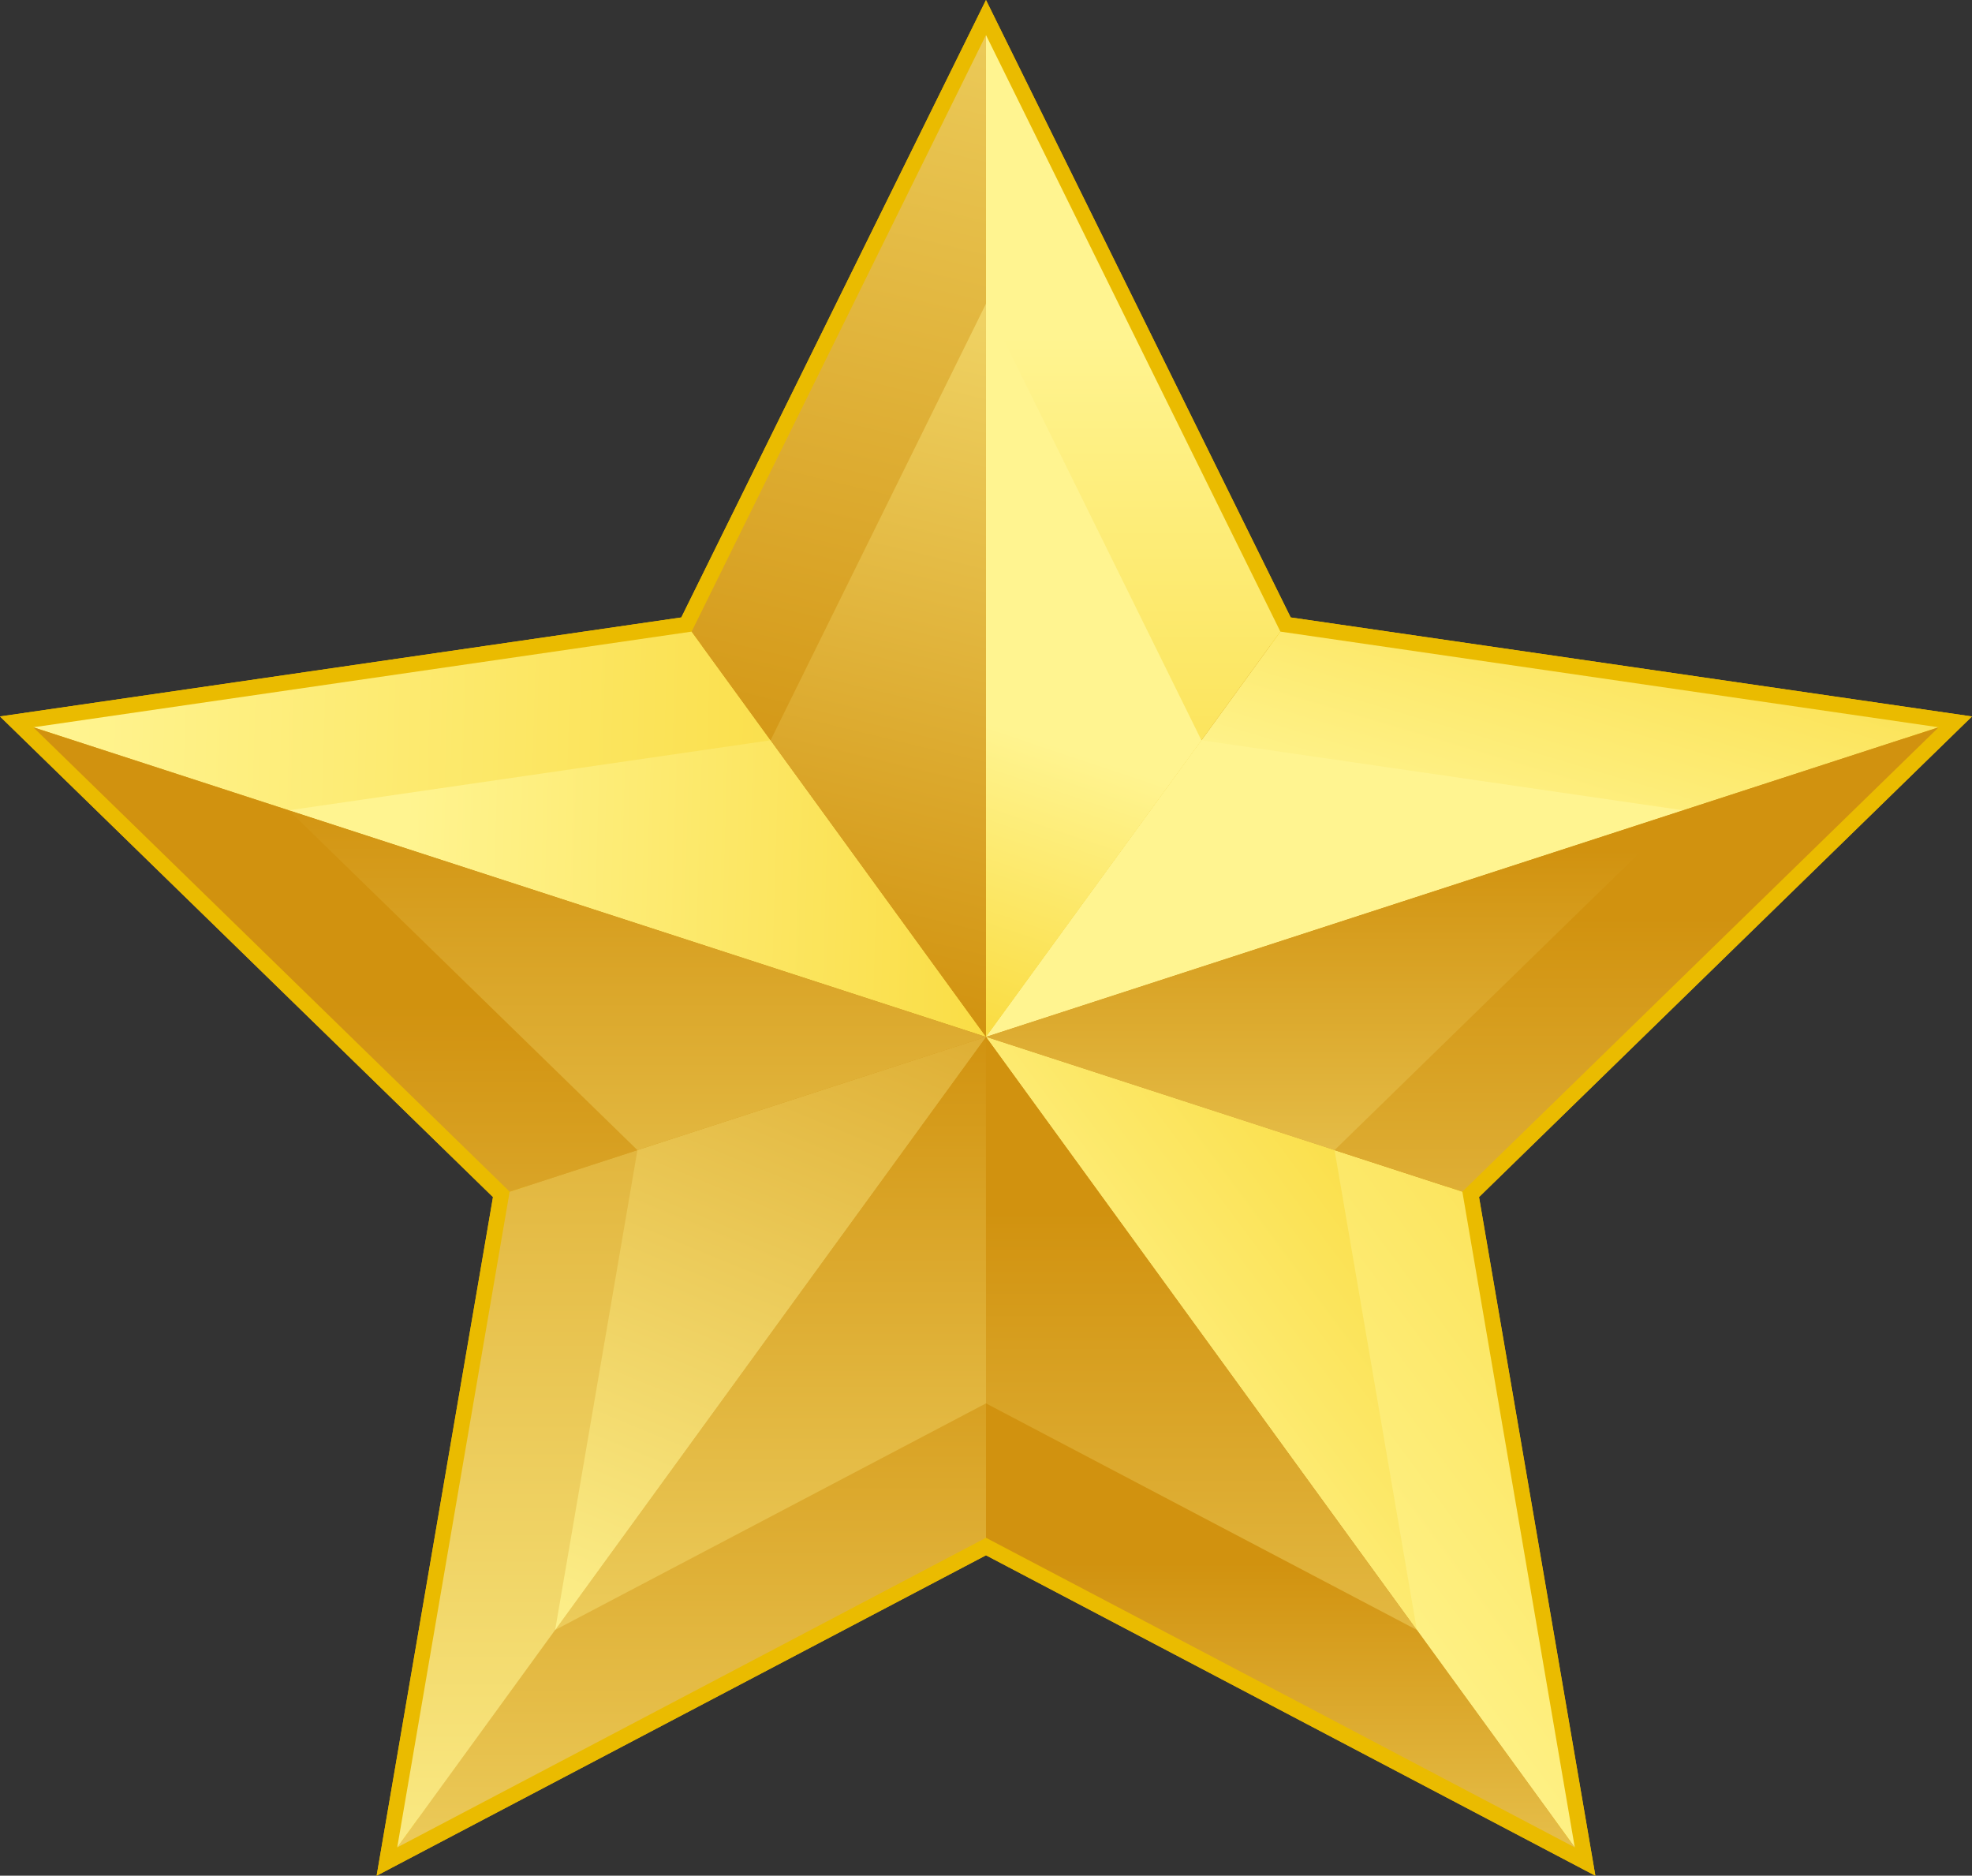 <svg id="Layer_1" data-name="Layer 1" xmlns="http://www.w3.org/2000/svg" xmlns:xlink="http://www.w3.org/1999/xlink" viewBox="0 0 497.83 473.46"><rect x="0" y="0" width="497.83" height="473.46" fill="#333333" stroke="none"/><defs><style>.cls-1{stroke:#eabb00;stroke-width:7.83px;fill:url(#linear-gradient);}.cls-2{fill:url(#linear-gradient-2);}.cls-3{fill:url(#linear-gradient-3);}.cls-4{fill:url(#linear-gradient-4);}.cls-5{fill:url(#linear-gradient-5);}.cls-6{fill:url(#linear-gradient-6);}.cls-7{fill:url(#linear-gradient-7);}.cls-8{fill:url(#linear-gradient-8);}.cls-9{fill:url(#linear-gradient-9);}.cls-10{fill:url(#linear-gradient-10);}.cls-11{fill:url(#linear-gradient-11);}.cls-12{fill:url(#linear-gradient-12);}.cls-13{fill:url(#linear-gradient-13);}.cls-14{fill:url(#linear-gradient-14);}.cls-15{fill:url(#linear-gradient-15);}.cls-16{fill:url(#linear-gradient-16);}.cls-17{fill:url(#linear-gradient-17);}.cls-18{fill:url(#linear-gradient-18);}.cls-19{fill:url(#linear-gradient-19);}.cls-20{fill:url(#linear-gradient-20);}.cls-21{fill:url(#linear-gradient-21);}.cls-22{fill:url(#linear-gradient-23);}.cls-23{fill:url(#linear-gradient-24);}.cls-24{fill:url(#linear-gradient-25);}.cls-25{fill:url(#linear-gradient-26);}.cls-26{fill:url(#linear-gradient-27);}.cls-27{fill:url(#linear-gradient-28);}.cls-28{fill:url(#linear-gradient-29);}.cls-29{fill:url(#linear-gradient-30);}.cls-30{fill:url(#linear-gradient-31);}.cls-31{fill:url(#linear-gradient-32);}.cls-32{fill:url(#linear-gradient-33);}.cls-33{fill:url(#linear-gradient-34);}.cls-34{fill:url(#linear-gradient-35);}.cls-35{fill:url(#linear-gradient-36);}.cls-36{fill:url(#linear-gradient-37);}.cls-37{fill:url(#linear-gradient-38);}.cls-38{fill:url(#linear-gradient-39);}.cls-39{fill:url(#linear-gradient-40);}.cls-40{fill:url(#linear-gradient-41);}.cls-41{fill:url(#linear-gradient-42);}</style><linearGradient id="linear-gradient" x1="282.2" y1="231.32" x2="-193.96" y2="794.06" gradientUnits="userSpaceOnUse"><stop offset="0" stop-color="#d1920f"/><stop offset="1" stop-color="#fff490"/></linearGradient><linearGradient id="linear-gradient-2" x1="464.85" y1="-10.19" x2="349.71" y2="270" xlink:href="#linear-gradient"/><linearGradient id="linear-gradient-3" x1="279.91" y1="358.28" x2="287.5" y2="20.55" xlink:href="#linear-gradient"/><linearGradient id="linear-gradient-4" x1="541.63" y1="202.48" x2="301.15" y2="380.35" xlink:href="#linear-gradient"/><linearGradient id="linear-gradient-5" x1="330.77" y1="349.18" x2="213.14" y2="580.66" xlink:href="#linear-gradient"/><linearGradient id="linear-gradient-6" x1="399.1" y1="149.81" x2="283.96" y2="430" xlink:href="#linear-gradient"/><linearGradient id="linear-gradient-7" x1="245.63" y1="254.36" x2="130.49" y2="534.56" xlink:href="#linear-gradient"/><linearGradient id="linear-gradient-8" x1="228.09" y1="185.63" x2="112.95" y2="465.83" xlink:href="#linear-gradient"/><linearGradient id="linear-gradient-9" x1="402.28" y1="216.18" x2="15.22" y2="204.8" xlink:href="#linear-gradient"/><linearGradient id="linear-gradient-10" x1="195.16" y1="279.5" x2="282.43" y2="-82.89" xlink:href="#linear-gradient"/><linearGradient id="linear-gradient-11" x1="134.26" y1="216.04" x2="24.69" y2="345.53" xlink:href="#linear-gradient"/><linearGradient id="linear-gradient-12" x1="406.93" y1="61.01" x2="322.67" y2="266.05" xlink:href="#linear-gradient"/><linearGradient id="linear-gradient-13" x1="271.6" y1="330.64" x2="277.15" y2="83.51" gradientUnits="userSpaceOnUse"><stop offset="0" stop-color="#d1920f"/><stop offset="0.42" stop-color="#e6ba42"/><stop offset="1" stop-color="#fff490"/></linearGradient><linearGradient id="linear-gradient-14" x1="463.11" y1="216.64" x2="287.14" y2="346.79" xlink:href="#linear-gradient"/><linearGradient id="linear-gradient-15" x1="308.81" y1="323.99" x2="222.73" y2="493.37" xlink:href="#linear-gradient"/><linearGradient id="linear-gradient-16" x1="358.81" y1="178.09" x2="274.56" y2="383.13" xlink:href="#linear-gradient"/><linearGradient id="linear-gradient-17" x1="246.51" y1="254.6" x2="162.26" y2="459.64" xlink:href="#linear-gradient"/><linearGradient id="linear-gradient-18" x1="233.67" y1="204.31" x2="149.42" y2="409.35" xlink:href="#linear-gradient"/><linearGradient id="linear-gradient-19" x1="361.14" y1="226.66" x2="77.9" y2="218.33" xlink:href="#linear-gradient"/><linearGradient id="linear-gradient-20" x1="209.58" y1="273" x2="273.44" y2="7.81" xlink:href="#linear-gradient"/><linearGradient id="linear-gradient-21" x1="165.01" y1="226.56" x2="84.84" y2="321.31" xlink:href="#linear-gradient"/><linearGradient id="linear-gradient-23" x1="420.78" y1="49.38" x2="371.13" y2="216.06" gradientUnits="userSpaceOnUse"><stop offset="0" stop-color="#f5c800"/><stop offset="1" stop-color="#fff490"/></linearGradient><linearGradient id="linear-gradient-24" x1="286.07" y1="375.29" x2="286.07" y2="85.1" xlink:href="#linear-gradient-23"/><linearGradient id="linear-gradient-25" x1="541.63" y1="202.48" x2="301.15" y2="380.35" xlink:href="#linear-gradient-23"/><linearGradient id="linear-gradient-26" x1="323.23" y1="552.49" x2="323.23" y2="394.46" gradientUnits="userSpaceOnUse"><stop offset="0" stop-color="#fff490"/><stop offset="1" stop-color="#d1920f"/></linearGradient><linearGradient id="linear-gradient-27" x1="369.16" y1="465.81" x2="369.16" y2="231.54" xlink:href="#linear-gradient-26"/><linearGradient id="linear-gradient-28" x1="174.6" y1="578.5" x2="174.6" y2="315.45" xlink:href="#linear-gradient-26"/><linearGradient id="linear-gradient-29" x1="174.6" y1="167.7" x2="174.6" y2="501.55" xlink:href="#linear-gradient"/><linearGradient id="linear-gradient-30" x1="402.28" y1="216.18" x2="15.22" y2="204.8" xlink:href="#linear-gradient-23"/><linearGradient id="linear-gradient-31" x1="210.12" y1="217.38" x2="297.39" y2="-145.01" xlink:href="#linear-gradient"/><linearGradient id="linear-gradient-32" x1="128.66" y1="507.39" x2="128.66" y2="253.68" xlink:href="#linear-gradient-26"/><linearGradient id="linear-gradient-33" x1="365.36" y1="54.16" x2="344.08" y2="188.04" xlink:href="#linear-gradient-23"/><linearGradient id="linear-gradient-34" x1="214.7" y1="314.75" x2="258.14" y2="185.3" xlink:href="#linear-gradient-23"/><linearGradient id="linear-gradient-35" x1="440.68" y1="234.96" x2="264.71" y2="365.11" xlink:href="#linear-gradient-23"/><linearGradient id="linear-gradient-36" x1="303.3" y1="577.09" x2="303.3" y2="305.92" xlink:href="#linear-gradient-26"/><linearGradient id="linear-gradient-37" x1="336.91" y1="390.26" x2="336.91" y2="214.56" xlink:href="#linear-gradient-26"/><linearGradient id="linear-gradient-38" x1="194.53" y1="517.35" x2="194.53" y2="259.06" xlink:href="#linear-gradient-26"/><linearGradient id="linear-gradient-39" x1="246.48" y1="174.88" x2="143.04" y2="426.59" xlink:href="#linear-gradient"/><linearGradient id="linear-gradient-40" x1="385.45" y1="229.11" x2="102.21" y2="220.78" xlink:href="#linear-gradient-23"/><linearGradient id="linear-gradient-41" x1="214.5" y1="254.27" x2="278.37" y2="-10.91" xlink:href="#linear-gradient"/><linearGradient id="linear-gradient-42" x1="160.92" y1="441.21" x2="160.92" y2="198.16" xlink:href="#linear-gradient-26"/></defs><polygon class="cls-1" points="489.41 183.58 323.23 159.43 248.91 8.85 174.6 159.43 8.41 183.58 128.66 300.8 100.28 466.31 248.91 388.16 397.55 466.31 369.17 300.8 489.41 183.58"/><polygon class="cls-2" points="248.91 261.72 248.91 261.72 489.41 183.58 323.23 159.43 248.91 261.72 248.91 261.72"/><polygon class="cls-3" points="248.91 261.72 323.23 159.43 248.91 8.85 248.91 261.72 248.91 261.72"/><polygon class="cls-4" points="248.91 261.72 397.55 466.31 369.17 300.8 248.91 261.72 248.91 261.72"/><polygon class="cls-5" points="248.91 261.72 248.91 388.16 397.55 466.31 248.91 261.72 248.91 261.72"/><polygon class="cls-6" points="248.91 261.72 369.17 300.8 489.41 183.58 248.91 261.72"/><polygon class="cls-7" points="248.91 261.72 100.28 466.31 248.91 388.16 248.91 261.72 248.91 261.72"/><polygon class="cls-8" points="128.66 300.8 100.28 466.31 248.91 261.72 128.66 300.8"/><polygon class="cls-9" points="248.91 261.72 174.6 159.43 8.41 183.58 248.91 261.72 248.91 261.72"/><polygon class="cls-10" points="248.91 8.85 174.6 159.43 248.91 261.72 248.91 8.85"/><polygon class="cls-11" points="248.91 261.72 248.91 261.72 8.41 183.58 128.66 300.8 248.91 261.72 248.91 261.72"/><polygon class="cls-12" points="248.91 259.99 248.91 259.99 424.9 202.81 303.3 185.13 248.91 259.99 248.91 259.99"/><polygon class="cls-13" points="248.91 259.99 303.3 185.13 248.91 74.94 248.91 259.99 248.91 259.99"/><polygon class="cls-14" points="248.91 259.99 357.68 409.69 336.91 288.58 248.91 259.99 248.91 259.99"/><polygon class="cls-15" points="248.91 259.99 248.91 352.51 357.68 409.69 248.91 259.99 248.91 259.99"/><polygon class="cls-16" points="248.91 259.99 336.91 288.58 424.9 202.81 248.91 259.99"/><polygon class="cls-17" points="248.91 259.99 140.15 409.69 248.91 352.51 248.91 259.99 248.91 259.99"/><polygon class="cls-18" points="160.92 288.58 140.15 409.69 248.91 259.99 160.92 288.58"/><polygon class="cls-19" points="248.91 259.99 194.53 185.13 72.92 202.81 248.91 259.99 248.91 259.99"/><polygon class="cls-20" points="248.91 74.94 194.53 185.13 248.91 259.99 248.91 74.94"/><polygon class="cls-21" points="248.91 259.99 248.91 259.99 72.92 202.81 160.92 288.58 248.91 259.99 248.91 259.99"/><polygon class="cls-1" points="489.41 183.58 323.23 159.43 248.91 8.85 174.6 159.43 8.41 183.58 128.66 300.8 100.28 466.31 248.91 388.16 397.55 466.31 369.17 300.8 489.41 183.58"/><polygon class="cls-22" points="248.91 261.72 248.91 261.72 489.41 183.58 323.23 159.43 248.91 261.72 248.91 261.72"/><polygon class="cls-23" points="248.91 261.72 323.23 159.43 248.91 8.85 248.91 261.72 248.91 261.72"/><polygon class="cls-24" points="248.91 261.72 397.55 466.31 369.17 300.8 248.91 261.72 248.91 261.72"/><polygon class="cls-25" points="248.91 261.72 248.91 388.16 397.55 466.31 248.91 261.72 248.91 261.72"/><polygon class="cls-26" points="248.91 261.72 369.17 300.8 489.41 183.58 248.91 261.72"/><polygon class="cls-27" points="248.91 261.72 100.28 466.31 248.91 388.16 248.91 261.72 248.91 261.72"/><polygon class="cls-28" points="128.66 300.8 100.28 466.31 248.91 261.72 128.66 300.8"/><polygon class="cls-29" points="248.91 261.72 174.6 159.43 8.41 183.58 248.91 261.72 248.91 261.72"/><polygon class="cls-30" points="248.91 8.85 174.6 159.43 248.91 261.72 248.91 8.85"/><polygon class="cls-31" points="248.91 261.72 248.91 261.72 8.41 183.58 128.66 300.8 248.91 261.72 248.91 261.72"/><polygon class="cls-32" points="248.91 261.72 248.91 261.72 424.9 204.53 303.3 186.86 248.91 261.72 248.91 261.72"/><polygon class="cls-33" points="248.91 261.72 303.3 186.86 248.91 76.67 248.91 261.72 248.91 261.72"/><polygon class="cls-34" points="248.91 261.72 357.68 411.43 336.91 290.31 248.91 261.72 248.91 261.72"/><polygon class="cls-35" points="248.91 261.72 248.91 354.24 357.68 411.43 248.91 261.72 248.91 261.72"/><polygon class="cls-36" points="248.91 261.72 336.91 290.31 424.9 204.53 248.91 261.72"/><polygon class="cls-37" points="248.91 261.72 140.15 411.43 248.91 354.24 248.91 261.72 248.91 261.72"/><polygon class="cls-38" points="160.92 290.31 140.15 411.43 248.91 261.72 160.92 290.31"/><polygon class="cls-39" points="248.91 261.72 194.53 186.86 72.92 204.53 248.91 261.72 248.91 261.72"/><polygon class="cls-40" points="248.91 76.67 194.53 186.86 248.91 261.72 248.91 76.67"/><polygon class="cls-41" points="248.91 261.72 248.91 261.72 72.92 204.53 160.92 290.31 248.91 261.72 248.91 261.72"/></svg>